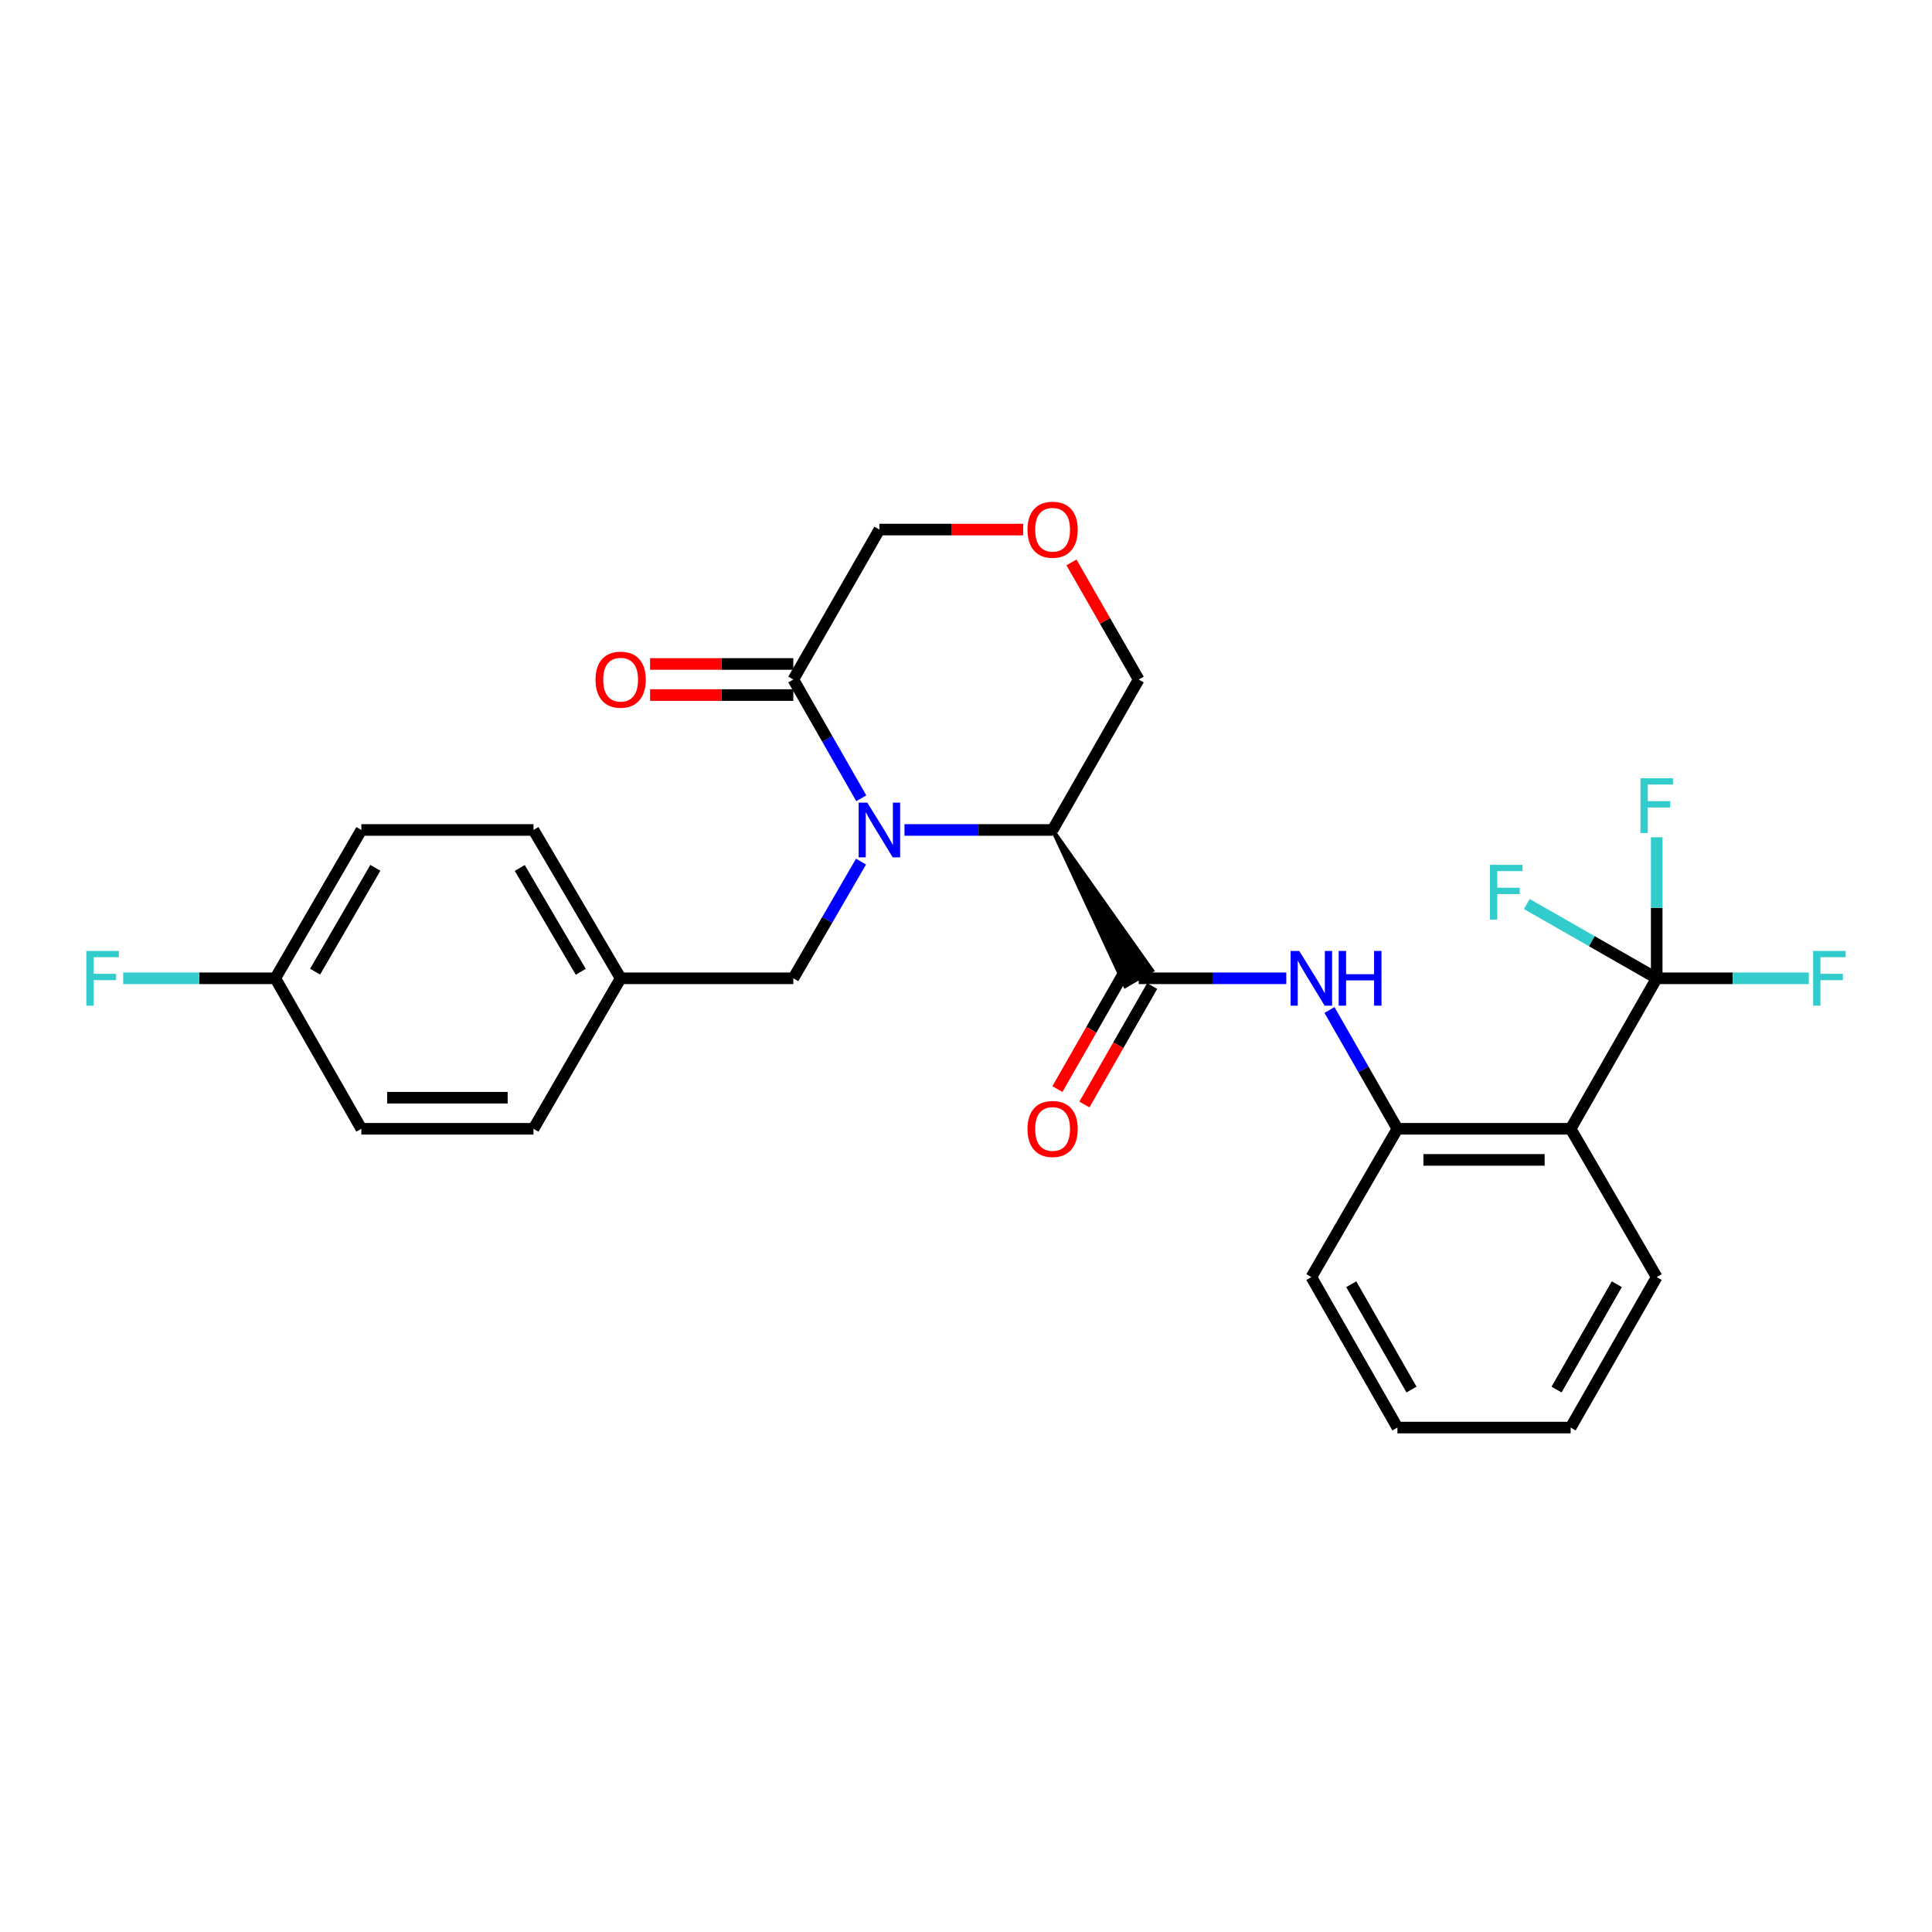 <?xml version='1.0' encoding='iso-8859-1'?>
<svg version='1.1' baseProfile='full'
              xmlns='http://www.w3.org/2000/svg'
                      xmlns:rdkit='http://www.rdkit.org/xml'
                      xmlns:xlink='http://www.w3.org/1999/xlink'
                  xml:space='preserve'
width='1000px' height='1000px' viewBox='0 0 1000 1000'>
<!-- END OF HEADER -->
<rect style='opacity:1.0;fill:#FFFFFF;stroke:none' width='1000' height='1000' x='0' y='0'> </rect>
<path class='bond-0' d='M 468.156,429.59 L 506.491,429.59' style='fill:none;fill-rule:evenodd;stroke:#0000FF;stroke-width:6px;stroke-linecap:butt;stroke-linejoin:miter;stroke-opacity:1' />
<path class='bond-0' d='M 506.491,429.59 L 544.825,429.59' style='fill:none;fill-rule:evenodd;stroke:#000000;stroke-width:6px;stroke-linecap:butt;stroke-linejoin:miter;stroke-opacity:1' />
<path class='bond-5' d='M 445.79,413.187 L 428.204,382.451' style='fill:none;fill-rule:evenodd;stroke:#0000FF;stroke-width:6px;stroke-linecap:butt;stroke-linejoin:miter;stroke-opacity:1' />
<path class='bond-5' d='M 428.204,382.451 L 410.618,351.716' style='fill:none;fill-rule:evenodd;stroke:#000000;stroke-width:6px;stroke-linecap:butt;stroke-linejoin:miter;stroke-opacity:1' />
<path class='bond-7' d='M 445.669,445.969 L 428.143,476.167' style='fill:none;fill-rule:evenodd;stroke:#0000FF;stroke-width:6px;stroke-linecap:butt;stroke-linejoin:miter;stroke-opacity:1' />
<path class='bond-7' d='M 428.143,476.167 L 410.618,506.364' style='fill:none;fill-rule:evenodd;stroke:#000000;stroke-width:6px;stroke-linecap:butt;stroke-linejoin:miter;stroke-opacity:1' />
<path class='bond-1' d='M 544.825,429.59 L 582.422,510.404 L 596.343,502.325 Z' style='fill:#000000;fill-rule:evenodd;fill-opacity:1;stroke:#000000;stroke-width:2px;stroke-linecap:butt;stroke-linejoin:miter;stroke-opacity:1;' />
<path class='bond-14' d='M 544.825,429.59 L 589.382,351.716' style='fill:none;fill-rule:evenodd;stroke:#000000;stroke-width:6px;stroke-linecap:butt;stroke-linejoin:miter;stroke-opacity:1' />
<path class='bond-4' d='M 589.382,506.364 L 627.582,506.364' style='fill:none;fill-rule:evenodd;stroke:#000000;stroke-width:6px;stroke-linecap:butt;stroke-linejoin:miter;stroke-opacity:1' />
<path class='bond-4' d='M 627.582,506.364 L 665.781,506.364' style='fill:none;fill-rule:evenodd;stroke:#0000FF;stroke-width:6px;stroke-linecap:butt;stroke-linejoin:miter;stroke-opacity:1' />
<path class='bond-8' d='M 582.397,502.369 L 564.855,533.037' style='fill:none;fill-rule:evenodd;stroke:#000000;stroke-width:6px;stroke-linecap:butt;stroke-linejoin:miter;stroke-opacity:1' />
<path class='bond-8' d='M 564.855,533.037 L 547.313,563.706' style='fill:none;fill-rule:evenodd;stroke:#FF0000;stroke-width:6px;stroke-linecap:butt;stroke-linejoin:miter;stroke-opacity:1' />
<path class='bond-8' d='M 596.368,510.36 L 578.826,541.028' style='fill:none;fill-rule:evenodd;stroke:#000000;stroke-width:6px;stroke-linecap:butt;stroke-linejoin:miter;stroke-opacity:1' />
<path class='bond-8' d='M 578.826,541.028 L 561.285,571.697' style='fill:none;fill-rule:evenodd;stroke:#FF0000;stroke-width:6px;stroke-linecap:butt;stroke-linejoin:miter;stroke-opacity:1' />
<path class='bond-2' d='M 857.511,506.364 L 812.963,584.265' style='fill:none;fill-rule:evenodd;stroke:#000000;stroke-width:6px;stroke-linecap:butt;stroke-linejoin:miter;stroke-opacity:1' />
<path class='bond-11' d='M 857.511,506.364 L 823.892,487.139' style='fill:none;fill-rule:evenodd;stroke:#000000;stroke-width:6px;stroke-linecap:butt;stroke-linejoin:miter;stroke-opacity:1' />
<path class='bond-11' d='M 823.892,487.139 L 790.273,467.914' style='fill:none;fill-rule:evenodd;stroke:#33CCCC;stroke-width:6px;stroke-linecap:butt;stroke-linejoin:miter;stroke-opacity:1' />
<path class='bond-12' d='M 857.511,506.364 L 896.875,506.364' style='fill:none;fill-rule:evenodd;stroke:#000000;stroke-width:6px;stroke-linecap:butt;stroke-linejoin:miter;stroke-opacity:1' />
<path class='bond-12' d='M 896.875,506.364 L 936.238,506.364' style='fill:none;fill-rule:evenodd;stroke:#33CCCC;stroke-width:6px;stroke-linecap:butt;stroke-linejoin:miter;stroke-opacity:1' />
<path class='bond-13' d='M 857.511,506.364 L 857.511,469.875' style='fill:none;fill-rule:evenodd;stroke:#000000;stroke-width:6px;stroke-linecap:butt;stroke-linejoin:miter;stroke-opacity:1' />
<path class='bond-13' d='M 857.511,469.875 L 857.511,433.385' style='fill:none;fill-rule:evenodd;stroke:#33CCCC;stroke-width:6px;stroke-linecap:butt;stroke-linejoin:miter;stroke-opacity:1' />
<path class='bond-3' d='M 812.963,584.265 L 723.303,584.265' style='fill:none;fill-rule:evenodd;stroke:#000000;stroke-width:6px;stroke-linecap:butt;stroke-linejoin:miter;stroke-opacity:1' />
<path class='bond-3' d='M 799.514,600.36 L 736.752,600.36' style='fill:none;fill-rule:evenodd;stroke:#000000;stroke-width:6px;stroke-linecap:butt;stroke-linejoin:miter;stroke-opacity:1' />
<path class='bond-19' d='M 812.963,584.265 L 857.511,661.021' style='fill:none;fill-rule:evenodd;stroke:#000000;stroke-width:6px;stroke-linecap:butt;stroke-linejoin:miter;stroke-opacity:1' />
<path class='bond-6' d='M 688.136,522.768 L 705.72,553.516' style='fill:none;fill-rule:evenodd;stroke:#0000FF;stroke-width:6px;stroke-linecap:butt;stroke-linejoin:miter;stroke-opacity:1' />
<path class='bond-6' d='M 705.72,553.516 L 723.303,584.265' style='fill:none;fill-rule:evenodd;stroke:#000000;stroke-width:6px;stroke-linecap:butt;stroke-linejoin:miter;stroke-opacity:1' />
<path class='bond-10' d='M 410.618,343.668 L 373.548,343.668' style='fill:none;fill-rule:evenodd;stroke:#000000;stroke-width:6px;stroke-linecap:butt;stroke-linejoin:miter;stroke-opacity:1' />
<path class='bond-10' d='M 373.548,343.668 L 336.479,343.668' style='fill:none;fill-rule:evenodd;stroke:#FF0000;stroke-width:6px;stroke-linecap:butt;stroke-linejoin:miter;stroke-opacity:1' />
<path class='bond-10' d='M 410.618,359.763 L 373.548,359.763' style='fill:none;fill-rule:evenodd;stroke:#000000;stroke-width:6px;stroke-linecap:butt;stroke-linejoin:miter;stroke-opacity:1' />
<path class='bond-10' d='M 373.548,359.763 L 336.479,359.763' style='fill:none;fill-rule:evenodd;stroke:#FF0000;stroke-width:6px;stroke-linecap:butt;stroke-linejoin:miter;stroke-opacity:1' />
<path class='bond-16' d='M 410.618,351.716 L 455.175,274.101' style='fill:none;fill-rule:evenodd;stroke:#000000;stroke-width:6px;stroke-linecap:butt;stroke-linejoin:miter;stroke-opacity:1' />
<path class='bond-24' d='M 723.303,584.265 L 678.755,661.021' style='fill:none;fill-rule:evenodd;stroke:#000000;stroke-width:6px;stroke-linecap:butt;stroke-linejoin:miter;stroke-opacity:1' />
<path class='bond-15' d='M 410.618,506.364 L 321.245,506.364' style='fill:none;fill-rule:evenodd;stroke:#000000;stroke-width:6px;stroke-linecap:butt;stroke-linejoin:miter;stroke-opacity:1' />
<path class='bond-9' d='M 529.584,274.101 L 492.379,274.101' style='fill:none;fill-rule:evenodd;stroke:#FF0000;stroke-width:6px;stroke-linecap:butt;stroke-linejoin:miter;stroke-opacity:1' />
<path class='bond-9' d='M 492.379,274.101 L 455.175,274.101' style='fill:none;fill-rule:evenodd;stroke:#000000;stroke-width:6px;stroke-linecap:butt;stroke-linejoin:miter;stroke-opacity:1' />
<path class='bond-27' d='M 554.583,291.098 L 571.983,321.407' style='fill:none;fill-rule:evenodd;stroke:#FF0000;stroke-width:6px;stroke-linecap:butt;stroke-linejoin:miter;stroke-opacity:1' />
<path class='bond-27' d='M 571.983,321.407 L 589.382,351.716' style='fill:none;fill-rule:evenodd;stroke:#000000;stroke-width:6px;stroke-linecap:butt;stroke-linejoin:miter;stroke-opacity:1' />
<path class='bond-20' d='M 321.245,506.364 L 276.133,584.265' style='fill:none;fill-rule:evenodd;stroke:#000000;stroke-width:6px;stroke-linecap:butt;stroke-linejoin:miter;stroke-opacity:1' />
<path class='bond-21' d='M 321.245,506.364 L 276.133,429.59' style='fill:none;fill-rule:evenodd;stroke:#000000;stroke-width:6px;stroke-linecap:butt;stroke-linejoin:miter;stroke-opacity:1' />
<path class='bond-21' d='M 300.601,503.002 L 269.023,449.26' style='fill:none;fill-rule:evenodd;stroke:#000000;stroke-width:6px;stroke-linecap:butt;stroke-linejoin:miter;stroke-opacity:1' />
<path class='bond-17' d='M 142.489,506.364 L 187.037,429.59' style='fill:none;fill-rule:evenodd;stroke:#000000;stroke-width:6px;stroke-linecap:butt;stroke-linejoin:miter;stroke-opacity:1' />
<path class='bond-17' d='M 163.093,502.926 L 194.276,449.184' style='fill:none;fill-rule:evenodd;stroke:#000000;stroke-width:6px;stroke-linecap:butt;stroke-linejoin:miter;stroke-opacity:1' />
<path class='bond-18' d='M 142.489,506.364 L 103.125,506.364' style='fill:none;fill-rule:evenodd;stroke:#000000;stroke-width:6px;stroke-linecap:butt;stroke-linejoin:miter;stroke-opacity:1' />
<path class='bond-18' d='M 103.125,506.364 L 63.761,506.364' style='fill:none;fill-rule:evenodd;stroke:#33CCCC;stroke-width:6px;stroke-linecap:butt;stroke-linejoin:miter;stroke-opacity:1' />
<path class='bond-28' d='M 142.489,506.364 L 187.037,584.265' style='fill:none;fill-rule:evenodd;stroke:#000000;stroke-width:6px;stroke-linecap:butt;stroke-linejoin:miter;stroke-opacity:1' />
<path class='bond-29' d='M 857.511,661.021 L 812.963,738.913' style='fill:none;fill-rule:evenodd;stroke:#000000;stroke-width:6px;stroke-linecap:butt;stroke-linejoin:miter;stroke-opacity:1' />
<path class='bond-29' d='M 836.857,664.715 L 805.673,719.239' style='fill:none;fill-rule:evenodd;stroke:#000000;stroke-width:6px;stroke-linecap:butt;stroke-linejoin:miter;stroke-opacity:1' />
<path class='bond-23' d='M 276.133,584.265 L 187.037,584.265' style='fill:none;fill-rule:evenodd;stroke:#000000;stroke-width:6px;stroke-linecap:butt;stroke-linejoin:miter;stroke-opacity:1' />
<path class='bond-23' d='M 262.769,568.17 L 200.402,568.17' style='fill:none;fill-rule:evenodd;stroke:#000000;stroke-width:6px;stroke-linecap:butt;stroke-linejoin:miter;stroke-opacity:1' />
<path class='bond-22' d='M 276.133,429.59 L 187.037,429.59' style='fill:none;fill-rule:evenodd;stroke:#000000;stroke-width:6px;stroke-linecap:butt;stroke-linejoin:miter;stroke-opacity:1' />
<path class='bond-26' d='M 678.755,661.021 L 723.303,738.913' style='fill:none;fill-rule:evenodd;stroke:#000000;stroke-width:6px;stroke-linecap:butt;stroke-linejoin:miter;stroke-opacity:1' />
<path class='bond-26' d='M 699.409,664.715 L 730.593,719.239' style='fill:none;fill-rule:evenodd;stroke:#000000;stroke-width:6px;stroke-linecap:butt;stroke-linejoin:miter;stroke-opacity:1' />
<path class='bond-25' d='M 812.963,738.913 L 723.303,738.913' style='fill:none;fill-rule:evenodd;stroke:#000000;stroke-width:6px;stroke-linecap:butt;stroke-linejoin:miter;stroke-opacity:1' />
<path  class='atom-0' d='M 448.915 415.43
L 458.195 430.43
Q 459.115 431.91, 460.595 434.59
Q 462.075 437.27, 462.155 437.43
L 462.155 415.43
L 465.915 415.43
L 465.915 443.75
L 462.035 443.75
L 452.075 427.35
Q 450.915 425.43, 449.675 423.23
Q 448.475 421.03, 448.115 420.35
L 448.115 443.75
L 444.435 443.75
L 444.435 415.43
L 448.915 415.43
' fill='#0000FF'/>
<path  class='atom-5' d='M 672.495 492.204
L 681.775 507.204
Q 682.695 508.684, 684.175 511.364
Q 685.655 514.044, 685.735 514.204
L 685.735 492.204
L 689.495 492.204
L 689.495 520.524
L 685.615 520.524
L 675.655 504.124
Q 674.495 502.204, 673.255 500.004
Q 672.055 497.804, 671.695 497.124
L 671.695 520.524
L 668.015 520.524
L 668.015 492.204
L 672.495 492.204
' fill='#0000FF'/>
<path  class='atom-5' d='M 692.895 492.204
L 696.735 492.204
L 696.735 504.244
L 711.215 504.244
L 711.215 492.204
L 715.055 492.204
L 715.055 520.524
L 711.215 520.524
L 711.215 507.444
L 696.735 507.444
L 696.735 520.524
L 692.895 520.524
L 692.895 492.204
' fill='#0000FF'/>
<path  class='atom-9' d='M 531.825 584.345
Q 531.825 577.545, 535.185 573.745
Q 538.545 569.945, 544.825 569.945
Q 551.105 569.945, 554.465 573.745
Q 557.825 577.545, 557.825 584.345
Q 557.825 591.225, 554.425 595.145
Q 551.025 599.025, 544.825 599.025
Q 538.585 599.025, 535.185 595.145
Q 531.825 591.265, 531.825 584.345
M 544.825 595.825
Q 549.145 595.825, 551.465 592.945
Q 553.825 590.025, 553.825 584.345
Q 553.825 578.785, 551.465 575.985
Q 549.145 573.145, 544.825 573.145
Q 540.505 573.145, 538.145 575.945
Q 535.825 578.745, 535.825 584.345
Q 535.825 590.065, 538.145 592.945
Q 540.505 595.825, 544.825 595.825
' fill='#FF0000'/>
<path  class='atom-10' d='M 531.825 274.181
Q 531.825 267.381, 535.185 263.581
Q 538.545 259.781, 544.825 259.781
Q 551.105 259.781, 554.465 263.581
Q 557.825 267.381, 557.825 274.181
Q 557.825 281.061, 554.425 284.981
Q 551.025 288.861, 544.825 288.861
Q 538.585 288.861, 535.185 284.981
Q 531.825 281.101, 531.825 274.181
M 544.825 285.661
Q 549.145 285.661, 551.465 282.781
Q 553.825 279.861, 553.825 274.181
Q 553.825 268.621, 551.465 265.821
Q 549.145 262.981, 544.825 262.981
Q 540.505 262.981, 538.145 265.781
Q 535.825 268.581, 535.825 274.181
Q 535.825 279.901, 538.145 282.781
Q 540.505 285.661, 544.825 285.661
' fill='#FF0000'/>
<path  class='atom-11' d='M 308.245 351.796
Q 308.245 344.996, 311.605 341.196
Q 314.965 337.396, 321.245 337.396
Q 327.525 337.396, 330.885 341.196
Q 334.245 344.996, 334.245 351.796
Q 334.245 358.676, 330.845 362.596
Q 327.445 366.476, 321.245 366.476
Q 315.005 366.476, 311.605 362.596
Q 308.245 358.716, 308.245 351.796
M 321.245 363.276
Q 325.565 363.276, 327.885 360.396
Q 330.245 357.476, 330.245 351.796
Q 330.245 346.236, 327.885 343.436
Q 325.565 340.596, 321.245 340.596
Q 316.925 340.596, 314.565 343.396
Q 312.245 346.196, 312.245 351.796
Q 312.245 357.516, 314.565 360.396
Q 316.925 363.276, 321.245 363.276
' fill='#FF0000'/>
<path  class='atom-12' d='M 771.19 447.656
L 788.03 447.656
L 788.03 450.896
L 774.99 450.896
L 774.99 459.496
L 786.59 459.496
L 786.59 462.776
L 774.99 462.776
L 774.99 475.976
L 771.19 475.976
L 771.19 447.656
' fill='#33CCCC'/>
<path  class='atom-13' d='M 938.473 492.204
L 955.313 492.204
L 955.313 495.444
L 942.273 495.444
L 942.273 504.044
L 953.873 504.044
L 953.873 507.324
L 942.273 507.324
L 942.273 520.524
L 938.473 520.524
L 938.473 492.204
' fill='#33CCCC'/>
<path  class='atom-14' d='M 849.091 402.831
L 865.931 402.831
L 865.931 406.071
L 852.891 406.071
L 852.891 414.671
L 864.491 414.671
L 864.491 417.951
L 852.891 417.951
L 852.891 431.151
L 849.091 431.151
L 849.091 402.831
' fill='#33CCCC'/>
<path  class='atom-19' d='M 44.687 492.204
L 61.527 492.204
L 61.527 495.444
L 48.487 495.444
L 48.487 504.044
L 60.087 504.044
L 60.087 507.324
L 48.487 507.324
L 48.487 520.524
L 44.687 520.524
L 44.687 492.204
' fill='#33CCCC'/>
</svg>
